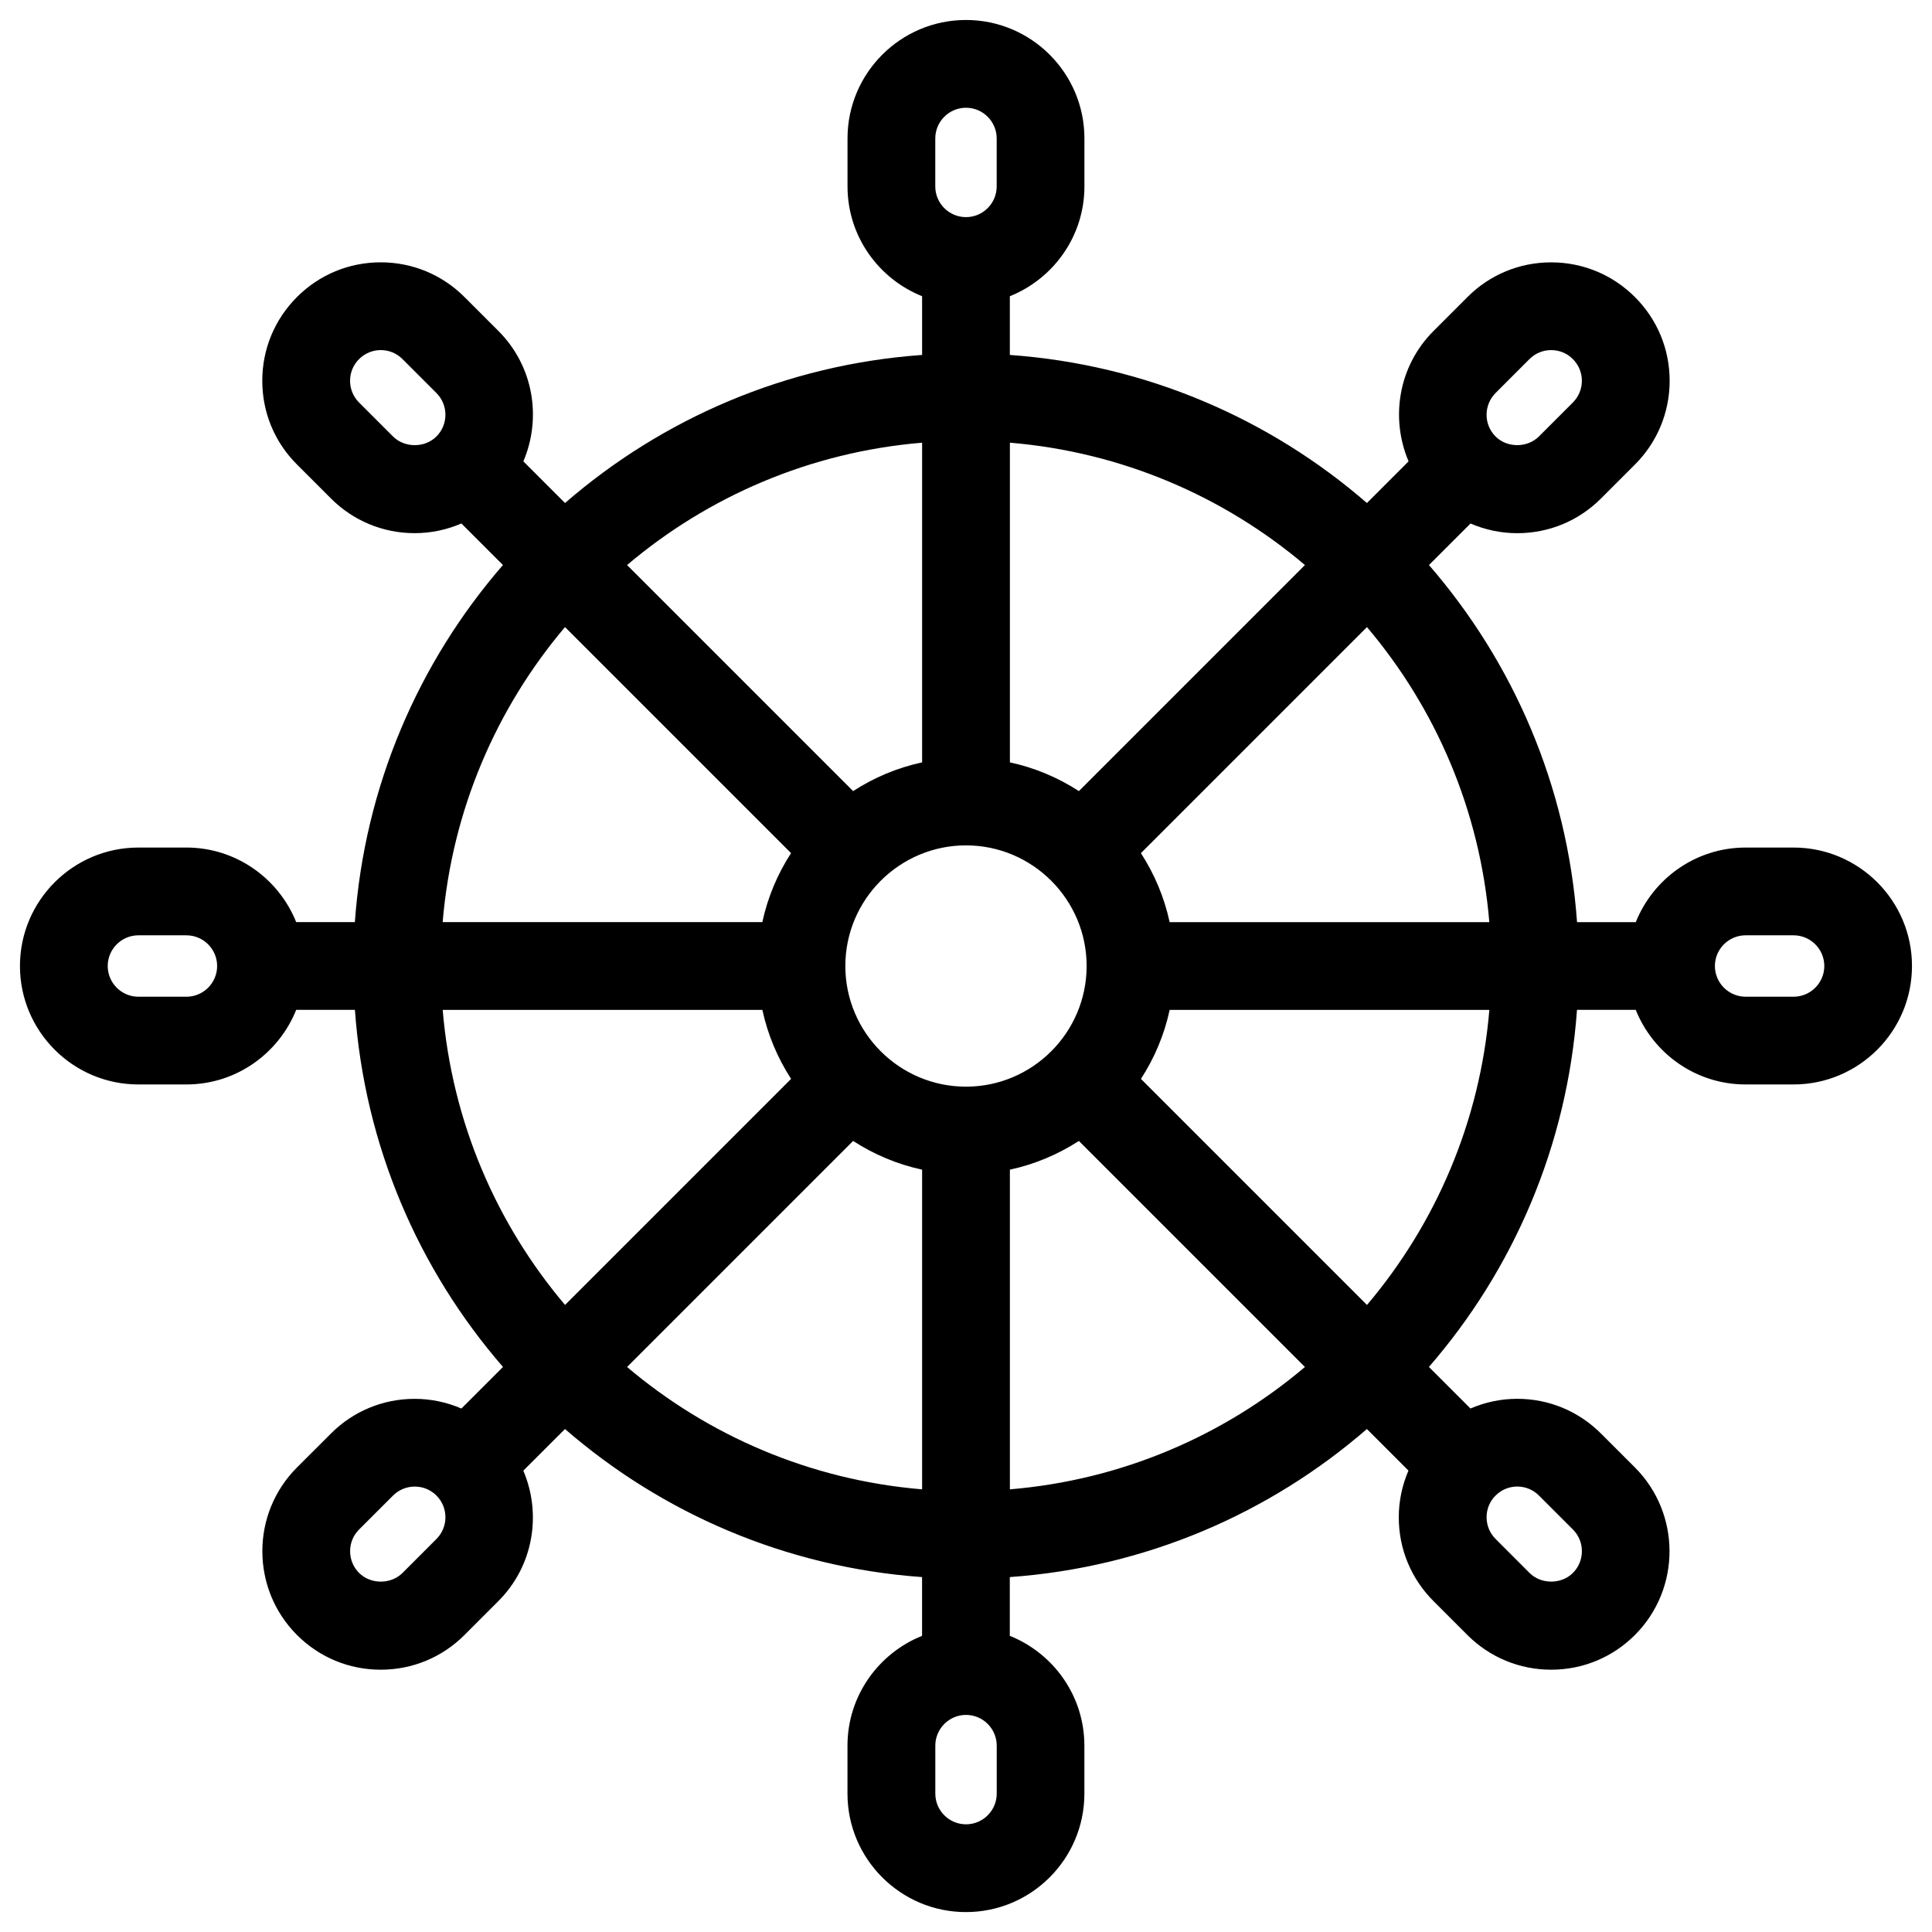 <?xml version="1.0" encoding="UTF-8"?>
<!-- Uploaded to: SVG Repo, www.svgrepo.com, Generator: SVG Repo Mixer Tools -->
<svg fill="#000000" width="800px" height="800px" version="1.1" viewBox="144 144 512 512" xmlns="http://www.w3.org/2000/svg">
 <path d="m619.31 368.61h-12.703c-13.191 0-24.469 8.207-29.105 19.766h-15.57c-2.574-36.066-16.891-68.859-39.242-94.633l11.016-11.008c3.859 1.66 8.047 2.566 12.379 2.566 8.387 0 16.27-3.262 22.199-9.199l8.984-8.984c5.93-5.93 9.199-13.812 9.207-22.191 0-8.387-3.262-16.27-9.199-22.199-5.93-5.93-13.812-9.199-22.199-9.199s-16.27 3.262-22.191 9.199l-8.984 8.984c-9.332 9.332-11.496 23.098-6.613 34.555l-11.039 11.039c-25.766-22.348-58.566-36.668-94.633-39.242v-15.562c11.555-4.637 19.766-15.906 19.766-29.105v-12.711c0-17.309-14.074-31.391-31.391-31.391-17.309 0-31.391 14.082-31.391 31.391v12.711c0 13.199 8.207 24.469 19.766 29.105v15.562c-36.066 2.574-68.859 16.891-94.633 39.242l-11.039-11.039c4.891-11.457 2.727-25.223-6.606-34.555l-8.992-8.992c-5.93-5.93-13.812-9.199-22.199-9.199-8.387 0-16.27 3.262-22.191 9.191-5.93 5.93-9.199 13.812-9.199 22.199s3.262 16.27 9.199 22.191l8.992 8.992c5.93 5.93 13.812 9.199 22.199 9.199 4.332 0 8.52-0.906 12.379-2.566l11.008 11.008c-22.348 25.773-36.668 58.566-39.242 94.633h-15.547c-4.644-11.547-15.914-19.758-29.105-19.758h-12.711c-17.309 0-31.391 14.082-31.391 31.391s14.082 31.391 31.391 31.391h12.711c13.199 0 24.469-8.207 29.105-19.766h15.562c2.574 36.066 16.891 68.867 39.242 94.633l-11.016 11.016c-3.859-1.66-8.047-2.566-12.379-2.566-8.395 0-16.277 3.262-22.207 9.199l-8.992 8.984c-12.238 12.238-12.238 32.152 0 44.398 5.93 5.938 13.812 9.199 22.191 9.199 8.379 0 16.262-3.262 22.199-9.199l8.984-8.992c9.332-9.324 11.496-23.09 6.606-34.555l11.039-11.039c25.773 22.355 58.566 36.66 94.633 39.242v15.57c-11.555 4.637-19.766 15.914-19.766 29.105v12.711c0 17.309 14.082 31.391 31.391 31.391s31.391-14.074 31.391-31.391v-12.711c0-13.199-8.207-24.469-19.766-29.105v-15.57c36.066-2.574 68.867-16.891 94.633-39.242l11.016 11.016c-1.66 3.867-2.566 8.047-2.566 12.387 0 8.387 3.269 16.277 9.191 22.191l8.992 9c5.938 5.922 13.812 9.191 22.199 9.191s16.27-3.269 22.199-9.199c12.223-12.238 12.223-32.152-0.008-44.406l-8.984-8.977c-5.938-5.938-13.812-9.207-22.207-9.207-4.332 0-8.52 0.906-12.379 2.574l-11.016-11.016c22.355-25.766 36.66-58.566 39.242-94.633h15.57c4.637 11.555 15.906 19.766 29.105 19.766h12.703c17.309 0 31.398-14.074 31.398-31.391 0.012-17.305-14.082-31.391-31.387-31.391zm-80.625 19.766h-84.719c-1.426-6.621-4.047-12.781-7.613-18.285l59.906-59.906c18.199 21.488 29.953 48.523 32.426 78.191zm-138.69 43.602c-17.625 0-31.973-14.348-31.973-31.973 0-8.797 3.574-16.773 9.348-22.562 0.008-0.008 0.031-0.016 0.039-0.023 0.008-0.008 0.016-0.031 0.023-0.039 5.789-5.766 13.766-9.348 22.562-9.348 17.625 0 31.973 14.348 31.973 31.973s-14.348 31.973-31.973 31.973zm140.34-183.82 8.984-8.992c1.535-1.535 3.582-2.387 5.75-2.387 2.18 0 4.223 0.844 5.758 2.387s2.387 3.582 2.387 5.75c-0.008 2.172-0.852 4.215-2.394 5.758l-8.984 8.984c-3.07 3.078-8.449 3.07-11.504 0.008-3.172-3.164-3.164-8.328 0.004-11.508zm-50.512 45.586-59.906 59.906c-5.512-3.566-11.672-6.191-18.285-7.613v-84.719c29.664 2.477 56.699 14.234 78.191 32.426zm-97.965-113.05c0-4.488 3.652-8.137 8.137-8.137 4.488 0 8.137 3.652 8.137 8.137v12.711c0 4.488-3.652 8.137-8.137 8.137-4.488 0-8.137-3.652-8.137-8.137zm-3.488 80.625v84.719c-6.621 1.426-12.781 4.047-18.285 7.613l-59.906-59.906c21.488-18.195 48.523-29.953 78.191-32.426zm-140.22-1.652-8.992-8.992c-1.535-1.535-2.387-3.582-2.387-5.758 0-2.172 0.844-4.215 2.387-5.75 1.535-1.535 3.574-2.387 5.75-2.387 2.18 0 4.215 0.844 5.758 2.387l8.992 8.992c3.172 3.18 3.18 8.34 0 11.512-3.066 3.074-8.438 3.066-11.508-0.004zm45.586 50.512 59.906 59.906c-3.566 5.504-6.191 11.672-7.613 18.285h-84.719c2.477-29.66 14.234-56.695 32.426-78.191zm-100.34 97.965h-12.711c-4.488 0-8.137-3.652-8.137-8.137 0-4.488 3.652-8.137 8.137-8.137h12.711c4.496 0 8.145 3.652 8.145 8.137s-3.656 8.137-8.145 8.137zm67.922 3.488h84.719c1.426 6.621 4.047 12.773 7.613 18.285l-59.906 59.906c-18.195-21.484-29.953-48.52-32.426-78.191zm-1.66 140.22-8.984 8.992c-3.078 3.07-8.426 3.07-11.512 0-3.172-3.172-3.172-8.34 0-11.512l8.992-8.984c1.535-1.535 3.582-2.387 5.758-2.387 2.18 0 4.215 0.836 5.75 2.379 3.176 3.172 3.176 8.34-0.004 11.512zm50.52-45.586 59.906-59.906c5.504 3.566 11.672 6.191 18.285 7.613v84.719c-29.66-2.473-56.695-14.227-78.191-32.426zm97.965 113.06c0 4.488-3.652 8.137-8.137 8.137-4.488 0-8.137-3.652-8.137-8.137v-12.711c0-4.488 3.652-8.145 8.137-8.145 4.488 0 8.137 3.66 8.137 8.145zm3.488-80.633v-84.719c6.621-1.426 12.773-4.047 18.285-7.613l59.906 59.906c-21.484 18.199-48.52 29.953-78.191 32.426zm140.22 1.656 8.984 8.977c3.18 3.172 3.18 8.34 0.008 11.512-3.078 3.078-8.457 3.07-11.504 0l-8.992-9c-1.535-1.527-2.387-3.574-2.387-5.75 0-2.172 0.836-4.215 2.379-5.742 1.535-1.543 3.582-2.394 5.75-2.394 2.172-0.004 4.219 0.848 5.762 2.398zm-45.586-50.52-59.906-59.906c3.566-5.512 6.191-11.672 7.613-18.285h84.719c-2.473 29.664-14.227 56.699-32.426 78.191zm113.05-81.688h-12.703c-4.488 0-8.145-3.652-8.145-8.137 0-4.488 3.66-8.137 8.145-8.137h12.703c4.488 0 8.145 3.652 8.145 8.137s-3.66 8.137-8.145 8.137z"/>
</svg>